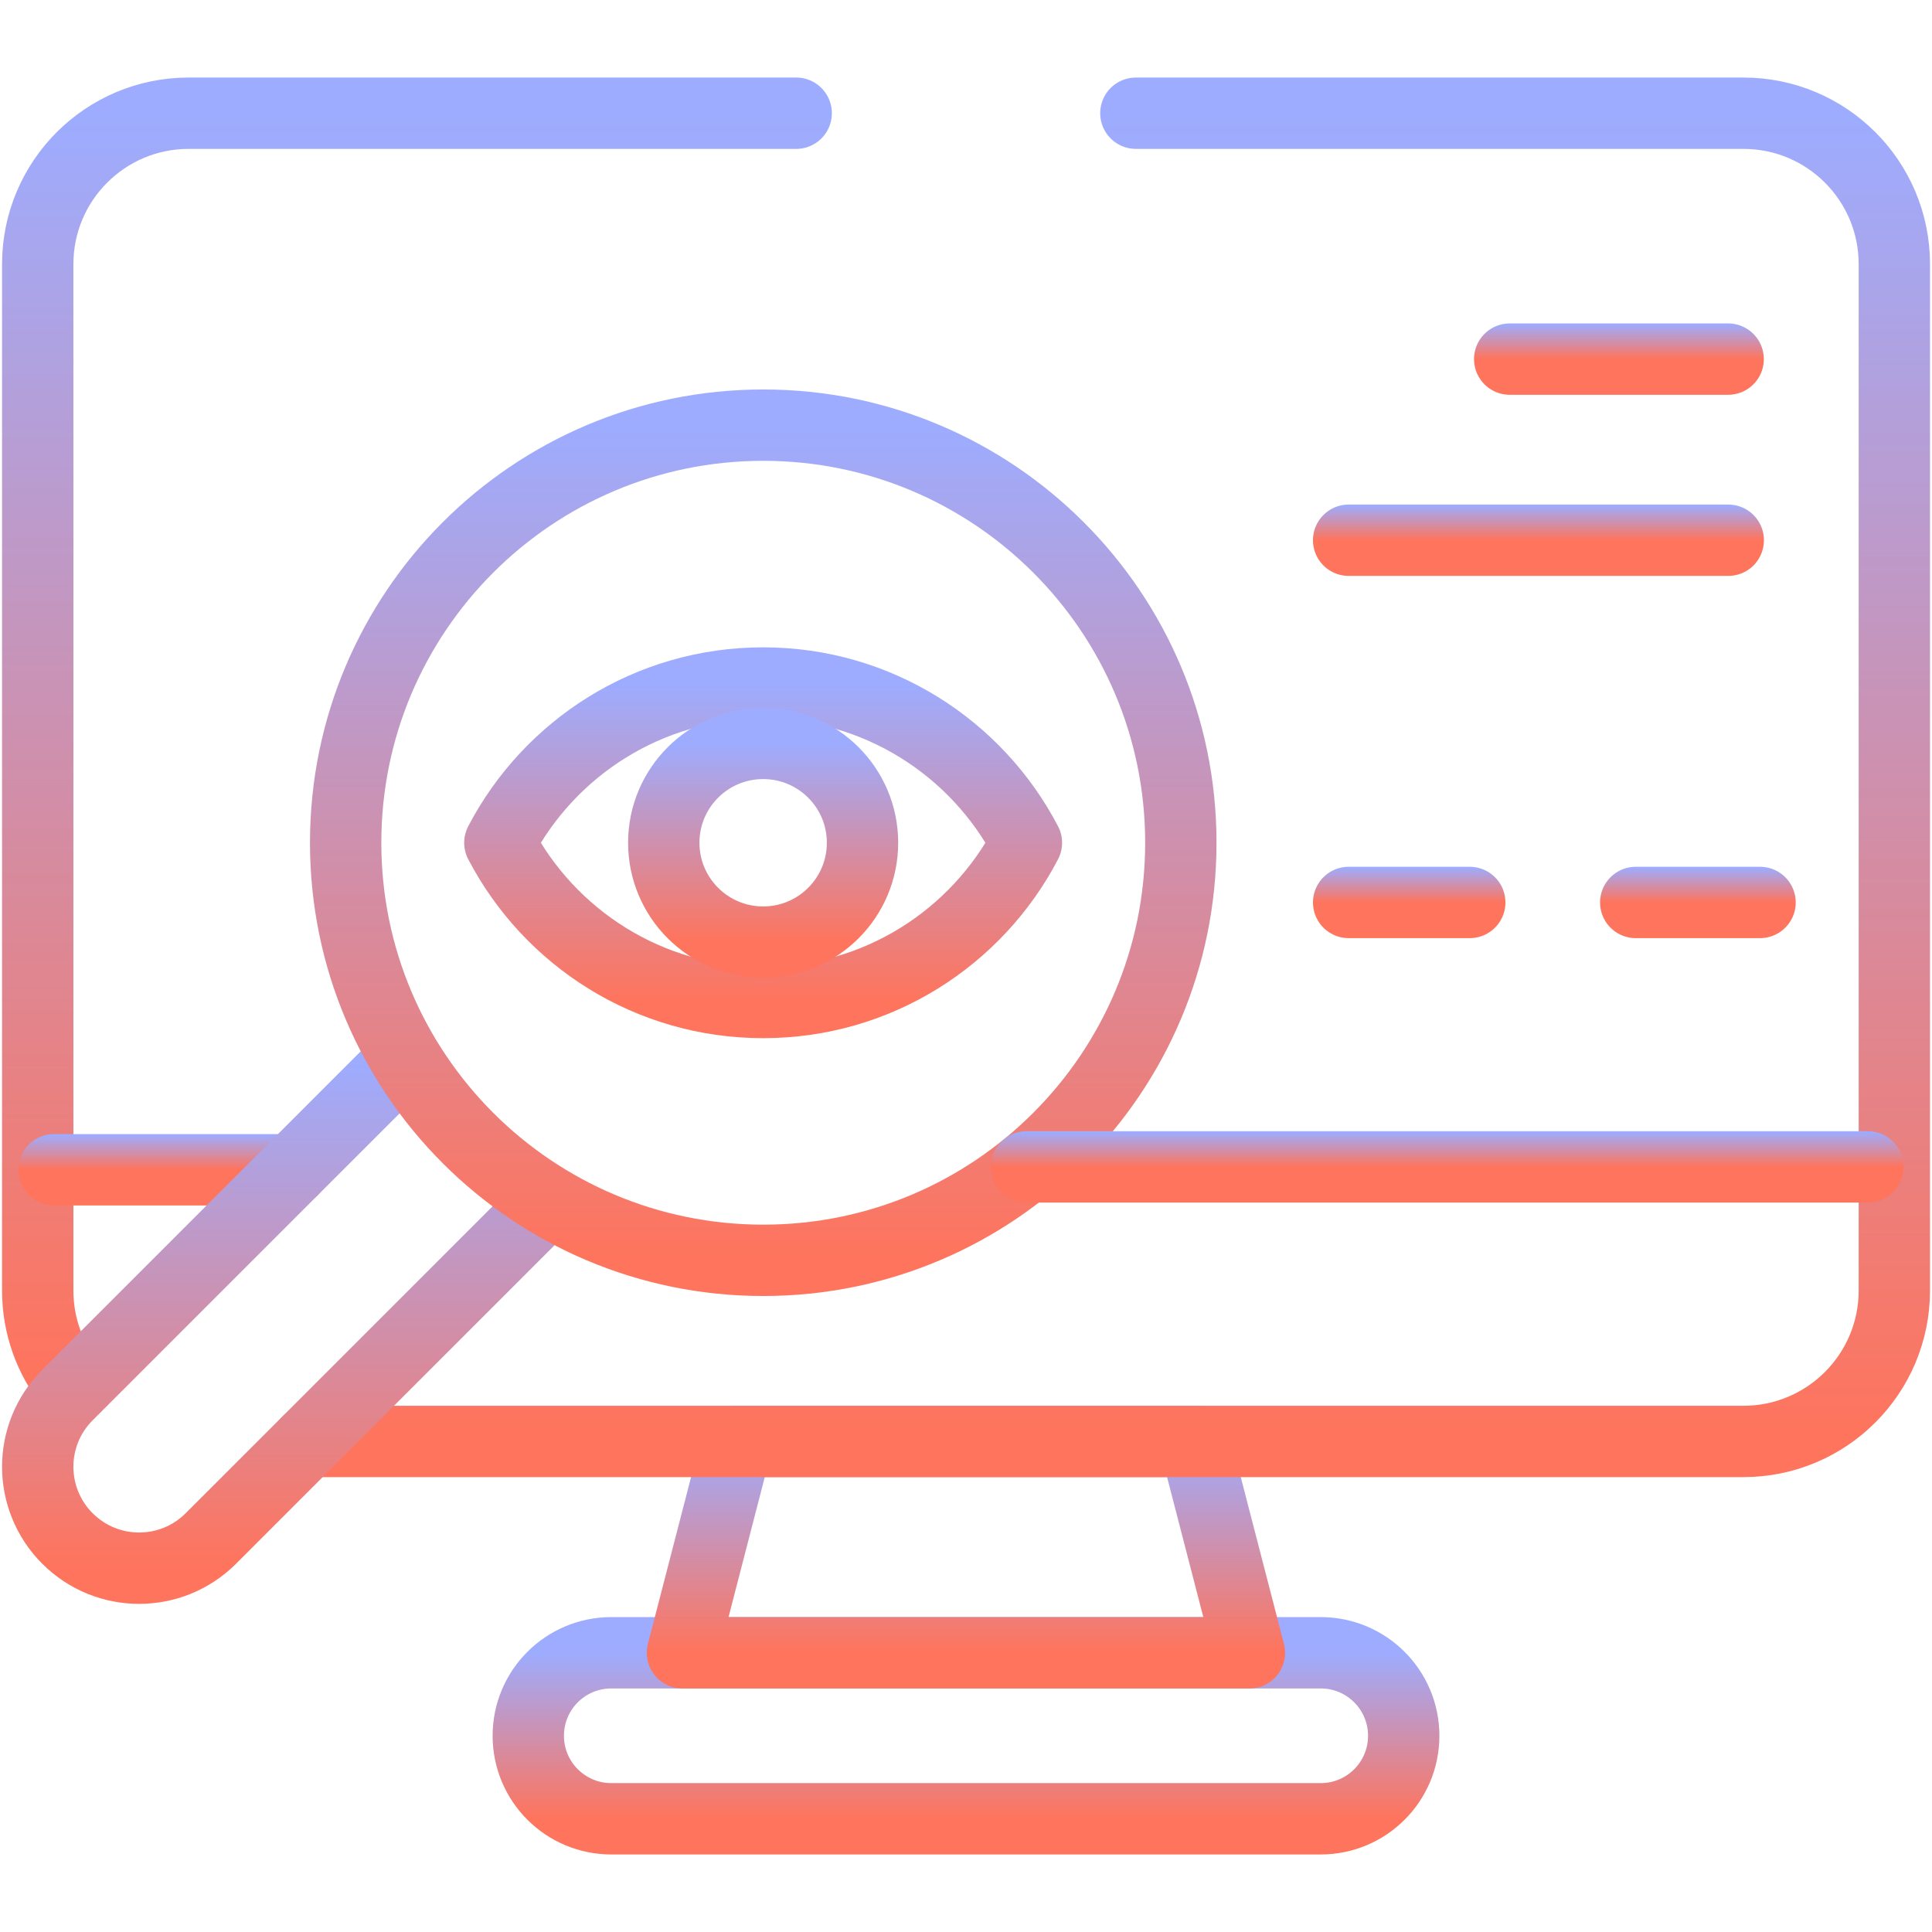 <svg width="55" height="55" viewBox="0 0 55 55" fill="none" xmlns="http://www.w3.org/2000/svg">
<path d="M37.598 51.777H17.402C16.097 51.777 15.039 50.719 15.039 49.414C15.039 48.109 16.097 47.051 17.402 47.051H37.598C38.903 47.051 39.961 48.109 39.961 49.414C39.961 50.719 38.903 51.777 37.598 51.777Z" stroke="url(#paint0_linear_3886_10708)" stroke-width="2.031" stroke-miterlimit="10" stroke-linecap="round" stroke-linejoin="round"/>
<path d="M35.568 47.051H19.428L20.985 41.035H34.01L35.568 47.051Z" stroke="url(#paint1_linear_3886_10708)" stroke-width="2.031" stroke-miterlimit="10" stroke-linecap="round" stroke-linejoin="round"/>
<path d="M32.336 3.223H49.631C52.004 3.223 53.928 5.146 53.928 7.52V36.738C53.928 39.111 52.004 41.035 49.631 41.035H8.768" stroke="url(#paint2_linear_3886_10708)" stroke-width="2.031" stroke-miterlimit="10" stroke-linecap="round" stroke-linejoin="round"/>
<path d="M2.005 39.41C1.422 38.677 1.074 37.749 1.074 36.739V7.52C1.074 5.147 2.998 3.223 5.371 3.223H22.666" stroke="url(#paint3_linear_3886_10708)" stroke-width="2.031" stroke-miterlimit="10" stroke-linecap="round" stroke-linejoin="round"/>
<path d="M8.331 33.301H1.537" stroke="url(#paint4_linear_3886_10708)" stroke-width="2.031" stroke-miterlimit="10" stroke-linecap="round" stroke-linejoin="round"/>
<path d="M15.538 34.262L6.003 43.797C4.875 44.925 3.047 44.925 1.92 43.797C0.792 42.669 0.792 40.841 1.92 39.714L11.455 30.179" stroke="url(#paint5_linear_3886_10708)" stroke-width="2.031" stroke-miterlimit="10" stroke-linecap="round" stroke-linejoin="round"/>
<path d="M21.728 35.879C15.162 35.879 9.84 30.556 9.84 23.991C9.84 17.425 15.162 12.103 21.728 12.103C28.293 12.103 33.616 17.425 33.616 23.991C33.616 30.556 28.293 35.879 21.728 35.879Z" stroke="url(#paint6_linear_3886_10708)" stroke-width="2.031" stroke-miterlimit="10" stroke-linecap="round" stroke-linejoin="round"/>
<path d="M21.725 19.444C18.466 19.444 15.64 21.29 14.23 23.992C15.64 26.693 18.466 28.539 21.725 28.539C24.984 28.539 27.81 26.693 29.22 23.992C27.81 21.29 24.984 19.444 21.725 19.444Z" stroke="url(#paint7_linear_3886_10708)" stroke-width="2.031" stroke-miterlimit="10" stroke-linecap="round" stroke-linejoin="round"/>
<path d="M24.554 23.991C24.554 22.429 23.288 21.163 21.725 21.163C20.163 21.163 18.896 22.429 18.896 23.991C18.896 25.554 20.163 26.82 21.725 26.82C23.288 26.82 24.554 25.554 24.554 23.991Z" stroke="url(#paint8_linear_3886_10708)" stroke-width="2.031" stroke-miterlimit="10" stroke-linecap="round" stroke-linejoin="round"/>
<path d="M49.2 15.379H38.393" stroke="url(#paint9_linear_3886_10708)" stroke-width="2.031" stroke-miterlimit="10" stroke-linecap="round" stroke-linejoin="round"/>
<path d="M49.197 10.223H42.978" stroke="url(#paint10_linear_3886_10708)" stroke-width="2.031" stroke-miterlimit="10" stroke-linecap="round" stroke-linejoin="round"/>
<path d="M41.841 25.691H38.393" stroke="url(#paint11_linear_3886_10708)" stroke-width="2.031" stroke-miterlimit="10" stroke-linecap="round" stroke-linejoin="round"/>
<path d="M46.566 25.691H50.105" stroke="url(#paint12_linear_3886_10708)" stroke-width="2.031" stroke-miterlimit="10" stroke-linecap="round" stroke-linejoin="round"/>
<path d="M29.223 33.219H53.175" stroke="url(#paint13_linear_3886_10708)" stroke-width="2.031" stroke-miterlimit="10" stroke-linecap="round" stroke-linejoin="round"/>
<defs>
<linearGradient id="paint0_linear_3886_10708" x1="27.5" y1="51.777" x2="27.5" y2="47.051" gradientUnits="userSpaceOnUse">
<stop stop-color="#FF745C"/>
<stop offset="1" stop-color="#9DACFF"/>
</linearGradient>
<linearGradient id="paint1_linear_3886_10708" x1="27.498" y1="47.051" x2="27.498" y2="41.035" gradientUnits="userSpaceOnUse">
<stop stop-color="#FF745C"/>
<stop offset="1" stop-color="#9DACFF"/>
</linearGradient>
<linearGradient id="paint2_linear_3886_10708" x1="31.348" y1="41.035" x2="31.348" y2="3.223" gradientUnits="userSpaceOnUse">
<stop stop-color="#FF745C"/>
<stop offset="1" stop-color="#9DACFF"/>
</linearGradient>
<linearGradient id="paint3_linear_3886_10708" x1="11.87" y1="39.41" x2="11.87" y2="3.223" gradientUnits="userSpaceOnUse">
<stop stop-color="#FF745C"/>
<stop offset="1" stop-color="#9DACFF"/>
</linearGradient>
<linearGradient id="paint4_linear_3886_10708" x1="4.934" y1="33.301" x2="4.934" y2="32.301" gradientUnits="userSpaceOnUse">
<stop stop-color="#FF745C"/>
<stop offset="1" stop-color="#9DACFF"/>
</linearGradient>
<linearGradient id="paint5_linear_3886_10708" x1="8.306" y1="44.643" x2="8.306" y2="30.179" gradientUnits="userSpaceOnUse">
<stop stop-color="#FF745C"/>
<stop offset="1" stop-color="#9DACFF"/>
</linearGradient>
<linearGradient id="paint6_linear_3886_10708" x1="21.728" y1="35.879" x2="21.728" y2="12.103" gradientUnits="userSpaceOnUse">
<stop stop-color="#FF745C"/>
<stop offset="1" stop-color="#9DACFF"/>
</linearGradient>
<linearGradient id="paint7_linear_3886_10708" x1="21.725" y1="28.539" x2="21.725" y2="19.444" gradientUnits="userSpaceOnUse">
<stop stop-color="#FF745C"/>
<stop offset="1" stop-color="#9DACFF"/>
</linearGradient>
<linearGradient id="paint8_linear_3886_10708" x1="21.725" y1="26.82" x2="21.725" y2="21.163" gradientUnits="userSpaceOnUse">
<stop stop-color="#FF745C"/>
<stop offset="1" stop-color="#9DACFF"/>
</linearGradient>
<linearGradient id="paint9_linear_3886_10708" x1="43.796" y1="15.379" x2="43.796" y2="14.379" gradientUnits="userSpaceOnUse">
<stop stop-color="#FF745C"/>
<stop offset="1" stop-color="#9DACFF"/>
</linearGradient>
<linearGradient id="paint10_linear_3886_10708" x1="46.088" y1="10.223" x2="46.088" y2="9.223" gradientUnits="userSpaceOnUse">
<stop stop-color="#FF745C"/>
<stop offset="1" stop-color="#9DACFF"/>
</linearGradient>
<linearGradient id="paint11_linear_3886_10708" x1="40.117" y1="25.691" x2="40.117" y2="24.691" gradientUnits="userSpaceOnUse">
<stop stop-color="#FF745C"/>
<stop offset="1" stop-color="#9DACFF"/>
</linearGradient>
<linearGradient id="paint12_linear_3886_10708" x1="48.336" y1="25.691" x2="48.336" y2="24.691" gradientUnits="userSpaceOnUse">
<stop stop-color="#FF745C"/>
<stop offset="1" stop-color="#9DACFF"/>
</linearGradient>
<linearGradient id="paint13_linear_3886_10708" x1="41.199" y1="33.219" x2="41.199" y2="32.219" gradientUnits="userSpaceOnUse">
<stop stop-color="#FF745C"/>
<stop offset="1" stop-color="#9DACFF"/>
</linearGradient>
</defs>
</svg>
